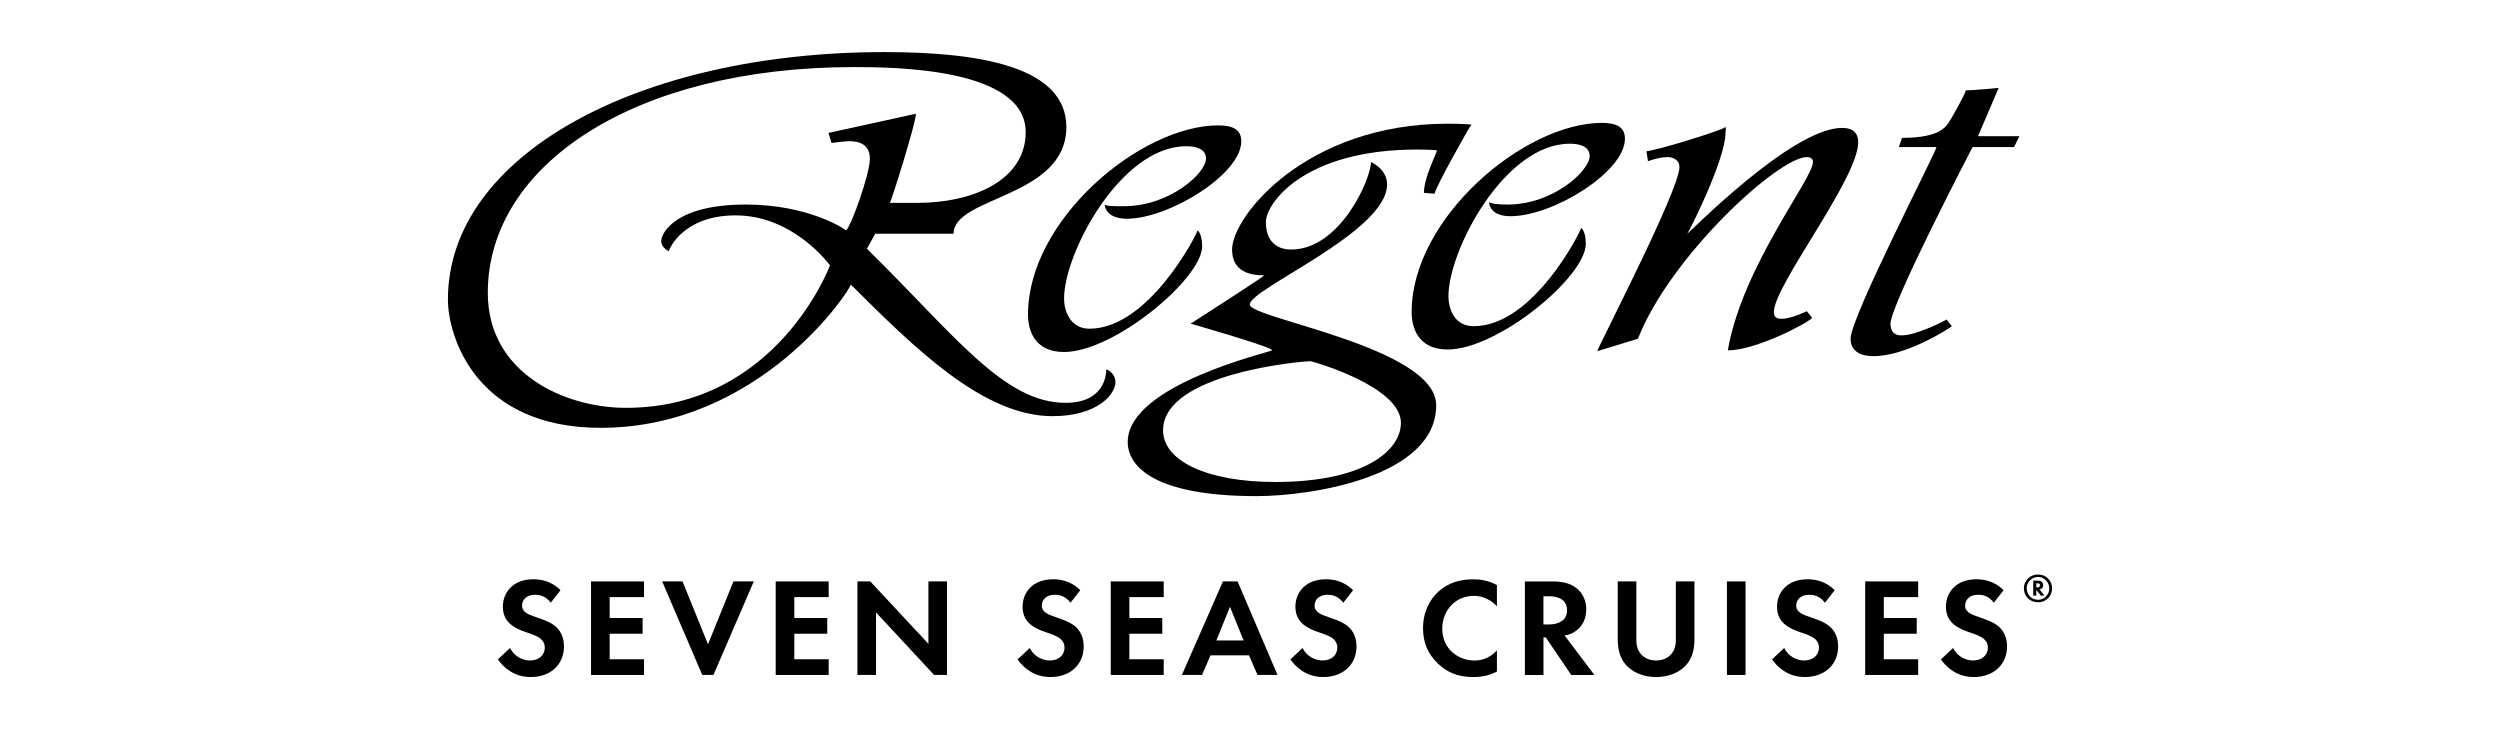 <svg width="120" height="35" viewBox="0 0 120 35" fill="none" xmlns="http://www.w3.org/2000/svg">
<path d="M40.615 11.058C40.579 11.018 38.847 9.818 35.79 9.818C32.438 9.818 31.738 11.178 31.738 11.578C31.738 11.898 32.106 12.058 32.106 12.058C32.106 11.978 32.769 10.338 35.31 10.338C38.11 10.338 39.84 12.738 39.84 12.738C39.84 12.738 37.3 19.576 30.043 19.576C27.134 19.576 23.414 17.936 23.414 14.056C23.414 7.899 30.485 3.22 40.982 3.22C42.897 3.22 49.233 3.26 49.233 6.34C49.233 8.659 46.691 9.738 44.039 9.738H42.714C42.787 9.658 43.965 5.899 43.965 5.46L39.767 6.38L39.914 6.86C39.988 6.86 40.503 6.779 40.724 6.779C40.908 6.779 41.755 6.74 41.755 7.619C41.755 8.338 40.871 10.819 40.613 11.059L40.615 11.058ZM53.101 17.737C53.101 18.017 52.991 19.336 51.149 19.336C48.166 19.336 45.809 16.057 41.61 11.939L42.014 11.219H45.771C45.771 9.419 51.185 9.499 51.185 6.099C51.185 3.221 47.097 2.5 42.456 2.5C30.633 2.5 21.5 7.459 21.5 14.378C21.5 16.137 22.826 20.536 28.829 20.536C36.49 20.536 40.836 13.897 40.836 13.657C43.856 16.656 47.171 19.976 50.522 19.976C52.658 19.976 53.543 18.937 53.543 18.336C53.543 17.936 53.175 17.737 53.101 17.737Z" fill="black"/>
<path d="M58.478 6.018C54.758 6.018 49.344 10.538 49.344 15.097C49.344 15.777 49.601 16.896 51.075 16.896C53.469 16.896 57.704 13.377 57.704 11.818C57.704 11.499 57.631 11.179 57.483 11.059C57.483 11.179 55.163 15.778 52.29 15.778C51.332 15.778 51.075 14.858 51.075 14.338C51.075 12.139 53.801 7.02 56.931 7.02C57.888 7.02 57.888 7.499 57.888 7.619C57.888 8.299 56.157 9.898 53.947 9.898C53.469 9.898 53.1 9.898 53.026 9.819C53.026 9.979 53.173 10.499 54.095 10.499C56.083 10.499 59.582 8.38 59.582 6.779C59.582 6.22 59.177 6.019 58.477 6.019" fill="black"/>
<path d="M76.893 5.898C73.172 5.898 67.759 10.458 67.759 14.977C67.759 15.657 68.016 16.776 69.49 16.776C71.884 16.776 76.119 13.296 76.119 11.698C76.119 11.377 76.046 11.058 75.897 10.937C75.897 11.058 73.613 15.657 70.741 15.657C69.746 15.657 69.525 14.736 69.525 14.217C69.525 12.017 72.214 6.899 75.345 6.899C76.303 6.899 76.303 7.379 76.303 7.499C76.303 8.179 74.573 9.818 72.362 9.818C71.92 9.818 71.552 9.778 71.477 9.698C71.477 9.897 71.625 10.378 72.508 10.378C74.534 10.378 77.997 8.258 77.997 6.658C77.997 6.098 77.591 5.898 76.892 5.898" fill="black"/>
<path d="M61.204 23.135C57.963 23.135 55.827 22.135 55.827 20.656C55.827 17.897 62.567 17.336 62.898 17.336C62.972 17.336 67.244 18.537 67.244 20.296C67.244 21.616 65.513 23.136 61.204 23.136V23.135ZM59.988 14.617C59.988 13.858 66.58 11.138 66.58 8.857C66.58 8.098 65.807 7.778 65.807 7.778C65.807 8.578 64.334 11.977 61.976 11.977C61.239 11.977 60.761 11.537 60.761 10.658C60.761 9.778 62.566 7.178 68.017 7.178C68.717 7.178 68.974 7.218 68.974 7.218C68.974 7.338 68.348 8.498 68.348 9.258L68.863 9.297C68.863 9.058 70.521 6.098 70.631 5.979C70.631 5.979 70.3 5.938 69.49 5.938C62.712 5.938 59.14 10.378 59.14 11.977C59.14 13.057 60.024 13.217 60.687 13.217C60.577 13.338 57.15 15.536 57.15 15.536C57.15 15.536 61.202 16.696 61.055 16.816C61.019 16.895 54.131 18.455 54.131 21.215C54.131 22.415 55.458 23.814 60.318 23.814C62.933 23.814 68.937 22.895 68.937 19.455C68.937 16.655 59.987 15.296 59.987 14.616" fill="black"/>
<path d="M79.03 7.258C79.398 7.258 82.677 6.259 82.823 6.098C82.861 6.098 82.823 6.379 82.823 6.379C82.823 7.658 81.056 11.178 80.982 11.218C81.056 11.218 85.991 6.139 88.421 6.139C88.974 6.139 89.195 6.419 89.195 6.819C89.195 8.579 85.145 13.697 85.145 14.978C85.145 15.338 85.439 15.298 85.549 15.298C85.992 15.298 86.728 14.938 86.728 14.938L86.985 15.258C86.728 15.538 84.259 16.818 82.934 16.818C83.633 12.779 87.022 8.58 87.022 7.78C87.022 7.62 86.911 7.54 86.727 7.54C85.364 7.54 80.171 12.299 78.623 16.258L76.671 16.858C76.671 16.698 80.613 9.139 80.613 8.019C80.613 7.619 80.207 7.54 80.06 7.54C79.618 7.54 79.103 7.739 79.103 7.739L79.029 7.259" fill="black"/>
<path d="M95.934 4.218C95.934 4.218 94.719 4.339 94.352 4.339C94.352 4.499 93.615 5.778 93.504 5.938C93.393 6.017 93.209 6.618 91.295 6.618L91.147 7.058H92.952C92.952 7.258 88.828 15.217 88.828 16.257C88.828 16.497 88.902 17.096 89.933 17.096C91.516 17.096 93.616 15.736 93.69 15.657L93.432 15.336C93.395 15.377 91.996 16.097 91.297 16.097C91.223 16.097 90.744 16.137 90.744 15.537C90.744 14.617 94.684 7.059 94.684 7.059H96.674L96.931 6.539H94.943L95.936 4.219" fill="black"/>
<path d="M26.439 28.931C26.171 28.581 25.855 28.548 25.691 28.548C25.21 28.548 25.058 28.844 25.058 29.073C25.058 29.18 25.093 29.281 25.203 29.375C25.312 29.476 25.464 29.53 25.752 29.631C26.11 29.753 26.447 29.873 26.68 30.082C26.885 30.264 27.071 30.566 27.071 31.024C27.071 31.899 26.425 32.498 25.477 32.498C24.631 32.498 24.137 31.993 23.897 31.65L24.481 31.104C24.701 31.542 25.12 31.703 25.443 31.703C25.848 31.703 26.15 31.461 26.15 31.084C26.15 30.923 26.095 30.795 25.971 30.68C25.8 30.525 25.524 30.438 25.264 30.35C25.024 30.269 24.735 30.161 24.501 29.959C24.35 29.832 24.137 29.583 24.137 29.125C24.137 28.466 24.59 27.805 25.607 27.805C25.896 27.805 26.438 27.859 26.905 28.33L26.438 28.929L26.439 28.931Z" fill="black"/>
<path d="M30.913 28.661H29.264V29.665H30.844V30.419H29.264V31.644H30.913V32.398H28.37V27.908H30.913V28.662V28.661Z" fill="black"/>
<path d="M32.761 27.908L33.984 30.924L35.206 27.908H36.182L34.245 32.398H33.709L31.785 27.908H32.761Z" fill="black"/>
<path d="M39.776 28.661H38.127V29.665H39.707V30.419H38.127V31.644H39.776V32.398H37.233V27.908H39.776V28.662V28.661Z" fill="black"/>
<path d="M41.156 32.398V27.908H41.774L44.564 30.904V27.908H45.457V32.398H44.838L42.049 29.396V32.398H41.156Z" fill="black"/>
<path d="M51.386 28.931C51.117 28.581 50.802 28.548 50.637 28.548C50.156 28.548 50.006 28.844 50.006 29.073C50.006 29.18 50.04 29.281 50.15 29.375C50.26 29.476 50.411 29.53 50.7 29.631C51.057 29.753 51.394 29.873 51.627 30.082C51.833 30.264 52.018 30.566 52.018 31.024C52.018 31.899 51.373 32.498 50.424 32.498C49.579 32.498 49.084 31.993 48.844 31.65L49.429 31.104C49.648 31.542 50.067 31.703 50.39 31.703C50.796 31.703 51.097 31.461 51.097 31.084C51.097 30.923 51.043 30.795 50.919 30.68C50.747 30.525 50.472 30.438 50.211 30.35C49.971 30.269 49.683 30.161 49.449 29.959C49.297 29.832 49.084 29.583 49.084 29.125C49.084 28.466 49.538 27.805 50.554 27.805C50.843 27.805 51.386 27.859 51.853 28.33L51.386 28.929V28.931Z" fill="black"/>
<path d="M55.858 28.661H54.21V29.665H55.789V30.419H54.21V31.644H55.858V32.398H53.316V27.908H55.858V28.662V28.661Z" fill="black"/>
<path d="M59.953 31.455H58.105L57.699 32.397H56.731L58.702 27.907H59.403L61.32 32.397H60.359L59.953 31.455ZM59.692 30.742L59.039 29.127L58.386 30.742H59.692Z" fill="black"/>
<path d="M64.481 28.931C64.213 28.581 63.897 28.548 63.732 28.548C63.251 28.548 63.1 28.844 63.1 29.073C63.1 29.18 63.134 29.281 63.244 29.375C63.354 29.476 63.505 29.53 63.794 29.631C64.151 29.753 64.488 29.873 64.721 30.082C64.927 30.264 65.112 30.566 65.112 31.024C65.112 31.899 64.467 32.498 63.518 32.498C62.673 32.498 62.179 31.993 61.939 31.65L62.523 31.104C62.743 31.542 63.161 31.703 63.484 31.703C63.89 31.703 64.191 31.461 64.191 31.084C64.191 30.923 64.137 30.795 64.013 30.68C63.841 30.525 63.566 30.438 63.306 30.35C63.066 30.269 62.777 30.161 62.543 29.959C62.392 29.832 62.179 29.583 62.179 29.125C62.179 28.466 62.632 27.805 63.649 27.805C63.937 27.805 64.48 27.859 64.947 28.33L64.48 28.929L64.481 28.931Z" fill="black"/>
<path d="M71.853 32.236C71.578 32.377 71.214 32.499 70.719 32.499C69.915 32.499 69.427 32.23 69.042 31.873C68.513 31.375 68.306 30.817 68.306 30.156C68.306 29.341 68.651 28.756 69.042 28.399C69.502 27.975 70.072 27.807 70.725 27.807C71.048 27.807 71.432 27.861 71.852 28.083V29.106C71.433 28.635 70.91 28.601 70.746 28.601C69.826 28.601 69.228 29.341 69.228 30.17C69.228 31.166 70.01 31.705 70.78 31.705C71.206 31.705 71.584 31.523 71.852 31.214V32.237L71.853 32.236Z" fill="black"/>
<path d="M74.518 27.908C75.15 27.908 75.474 28.069 75.686 28.245C76.037 28.535 76.14 28.918 76.14 29.255C76.14 29.692 75.962 30.076 75.605 30.311C75.488 30.392 75.323 30.466 75.103 30.507L76.533 32.399H75.42L74.197 30.595H74.087V32.399H73.195V27.909H74.52L74.518 27.908ZM74.085 29.974H74.34C74.511 29.974 75.219 29.953 75.219 29.294C75.219 28.635 74.518 28.621 74.354 28.621H74.085V29.974Z" fill="black"/>
<path d="M78.544 27.908V30.729C78.544 31.072 78.662 31.28 78.764 31.395C78.895 31.55 79.136 31.704 79.493 31.704C79.85 31.704 80.09 31.549 80.221 31.395C80.324 31.28 80.441 31.072 80.441 30.729V27.908H81.334V30.655C81.334 31.079 81.266 31.51 80.991 31.854C80.661 32.278 80.084 32.5 79.493 32.5C78.902 32.5 78.325 32.278 77.995 31.854C77.72 31.51 77.651 31.079 77.651 30.655V27.908H78.544Z" fill="black"/>
<path d="M83.786 27.908V32.398H82.893V27.908H83.786Z" fill="black"/>
<path d="M87.599 28.931C87.331 28.581 87.015 28.548 86.851 28.548C86.369 28.548 86.218 28.844 86.218 29.073C86.218 29.18 86.252 29.281 86.362 29.375C86.472 29.476 86.624 29.53 86.912 29.631C87.269 29.753 87.606 29.873 87.839 30.082C88.045 30.264 88.231 30.566 88.231 31.024C88.231 31.899 87.585 32.498 86.637 32.498C85.791 32.498 85.297 31.993 85.057 31.65L85.641 31.104C85.861 31.542 86.28 31.703 86.602 31.703C87.008 31.703 87.31 31.461 87.31 31.084C87.31 30.923 87.255 30.795 87.131 30.68C86.96 30.525 86.684 30.438 86.424 30.35C86.184 30.269 85.895 30.161 85.661 29.959C85.51 29.832 85.297 29.583 85.297 29.125C85.297 28.466 85.75 27.805 86.767 27.805C87.055 27.805 87.598 27.859 88.065 28.33L87.598 28.929L87.599 28.931Z" fill="black"/>
<path d="M92.072 28.661H90.423V29.665H92.003V30.419H90.423V31.644H92.072V32.398H89.529V27.908H92.072V28.662V28.661Z" fill="black"/>
<path d="M95.706 28.931C95.438 28.581 95.122 28.548 94.958 28.548C94.477 28.548 94.325 28.844 94.325 29.073C94.325 29.18 94.36 29.281 94.47 29.375C94.579 29.476 94.731 29.53 95.019 29.631C95.376 29.753 95.713 29.873 95.947 30.082C96.152 30.264 96.338 30.566 96.338 31.024C96.338 31.899 95.692 32.498 94.744 32.498C93.898 32.498 93.404 31.993 93.164 31.65L93.748 31.104C93.968 31.542 94.387 31.703 94.71 31.703C95.115 31.703 95.417 31.461 95.417 31.084C95.417 30.923 95.362 30.795 95.238 30.68C95.067 30.525 94.791 30.438 94.531 30.35C94.291 30.269 94.002 30.161 93.768 29.959C93.617 29.832 93.404 29.583 93.404 29.125C93.404 28.466 93.857 27.805 94.874 27.805C95.163 27.805 95.705 27.859 96.172 28.33L95.705 28.929L95.706 28.931Z" fill="black"/>
<path d="M98.301 27.766C98.445 27.907 98.5 28.071 98.5 28.245C98.5 28.444 98.426 28.595 98.316 28.708C98.221 28.808 98.061 28.909 97.823 28.909C97.647 28.909 97.47 28.847 97.338 28.716C97.206 28.586 97.147 28.414 97.147 28.242C97.147 28.034 97.233 27.868 97.356 27.755C97.485 27.634 97.653 27.577 97.824 27.577C97.958 27.577 98.142 27.611 98.302 27.766H98.301ZM97.449 27.848C97.367 27.928 97.283 28.056 97.283 28.239C97.283 28.403 97.354 28.549 97.443 28.637C97.532 28.725 97.675 28.79 97.823 28.79C97.971 28.79 98.099 28.733 98.195 28.639C98.26 28.577 98.363 28.45 98.363 28.247C98.363 28.044 98.267 27.917 98.195 27.846C98.08 27.733 97.946 27.695 97.823 27.695C97.685 27.695 97.558 27.738 97.449 27.848ZM97.825 27.873C97.877 27.873 97.955 27.878 98.015 27.935C98.046 27.965 98.073 28.019 98.073 28.093C98.073 28.134 98.063 28.189 98.023 28.23C97.993 28.261 97.949 28.282 97.898 28.29L98.134 28.588H97.96L97.743 28.315V28.588H97.595V27.873H97.825ZM97.743 28.196H97.802C97.852 28.196 97.879 28.179 97.892 28.167C97.915 28.144 97.919 28.116 97.919 28.094C97.919 28.055 97.905 28.033 97.892 28.022C97.866 27.999 97.827 27.999 97.808 27.999H97.743V28.196Z" fill="black"/>
</svg>
